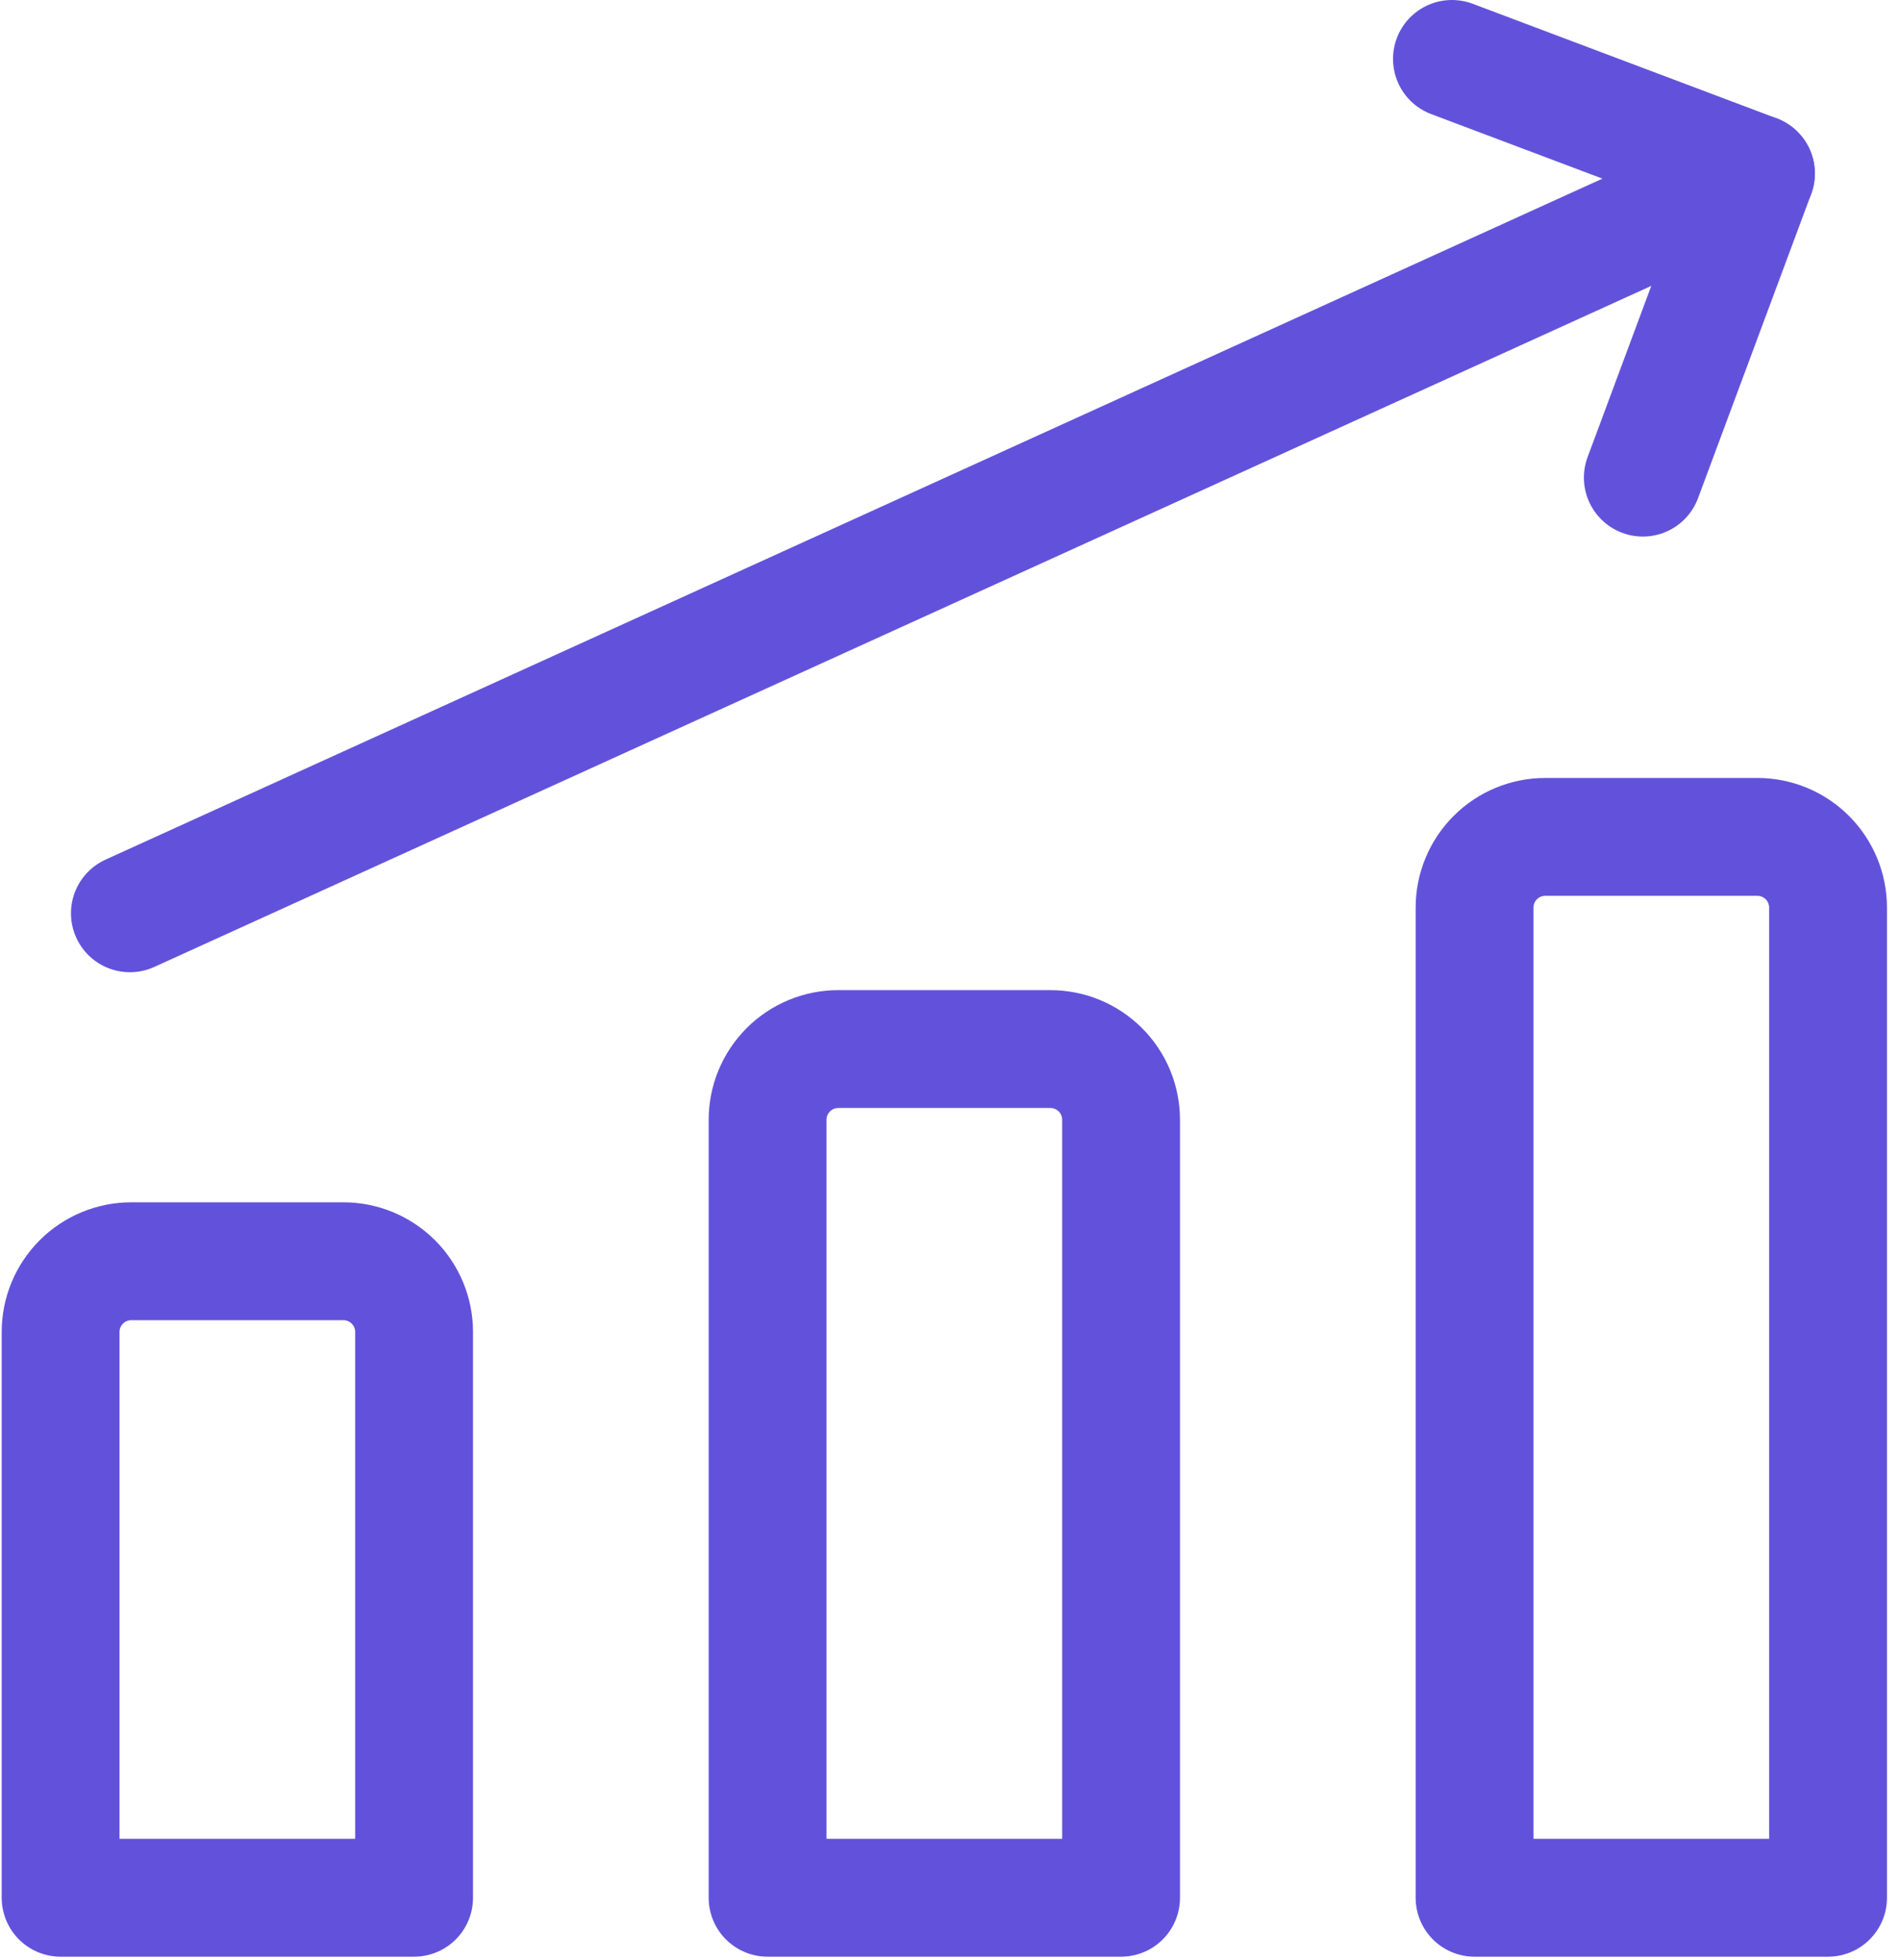 <svg width="129" height="133" viewBox="0 0 129 133" fill="none" xmlns="http://www.w3.org/2000/svg">
<path d="M8.819 61.985L119.219 11.777" stroke="#6252DB" stroke-width="8" stroke-linecap="round" stroke-linejoin="round"/>
<path d="M98.579 4L119.219 11.776L111.539 32.416" stroke="#6252DB" stroke-width="8" stroke-linecap="round" stroke-linejoin="round"/>
<path d="M124.115 128.8H100.115V61.6C100.115 60.327 100.621 59.106 101.521 58.206C102.421 57.306 103.642 56.8 104.915 56.8H119.315C120.588 56.8 121.809 57.306 122.71 58.206C123.609 59.106 124.115 60.327 124.115 61.6V128.8Z" stroke="#6252DB" stroke-width="8" stroke-linecap="round" stroke-linejoin="round"/>
<path d="M76.115 128.8H52.115V76C52.115 74.727 52.621 73.506 53.521 72.606C54.421 71.706 55.642 71.2 56.915 71.2H71.315C72.588 71.2 73.809 71.706 74.709 72.606C75.61 73.506 76.115 74.727 76.115 76V128.8Z" stroke="#6252DB" stroke-width="8" stroke-linecap="round" stroke-linejoin="round"/>
<path d="M28.115 128.8H4.115V90.4C4.115 89.127 4.621 87.906 5.521 87.006C6.421 86.106 7.642 85.6 8.915 85.6H23.315C24.588 85.6 25.809 86.106 26.709 87.006C27.61 87.906 28.115 89.127 28.115 90.4V128.8Z" stroke="#6252DB" stroke-width="8" stroke-linecap="round" stroke-linejoin="round"/>
</svg>

